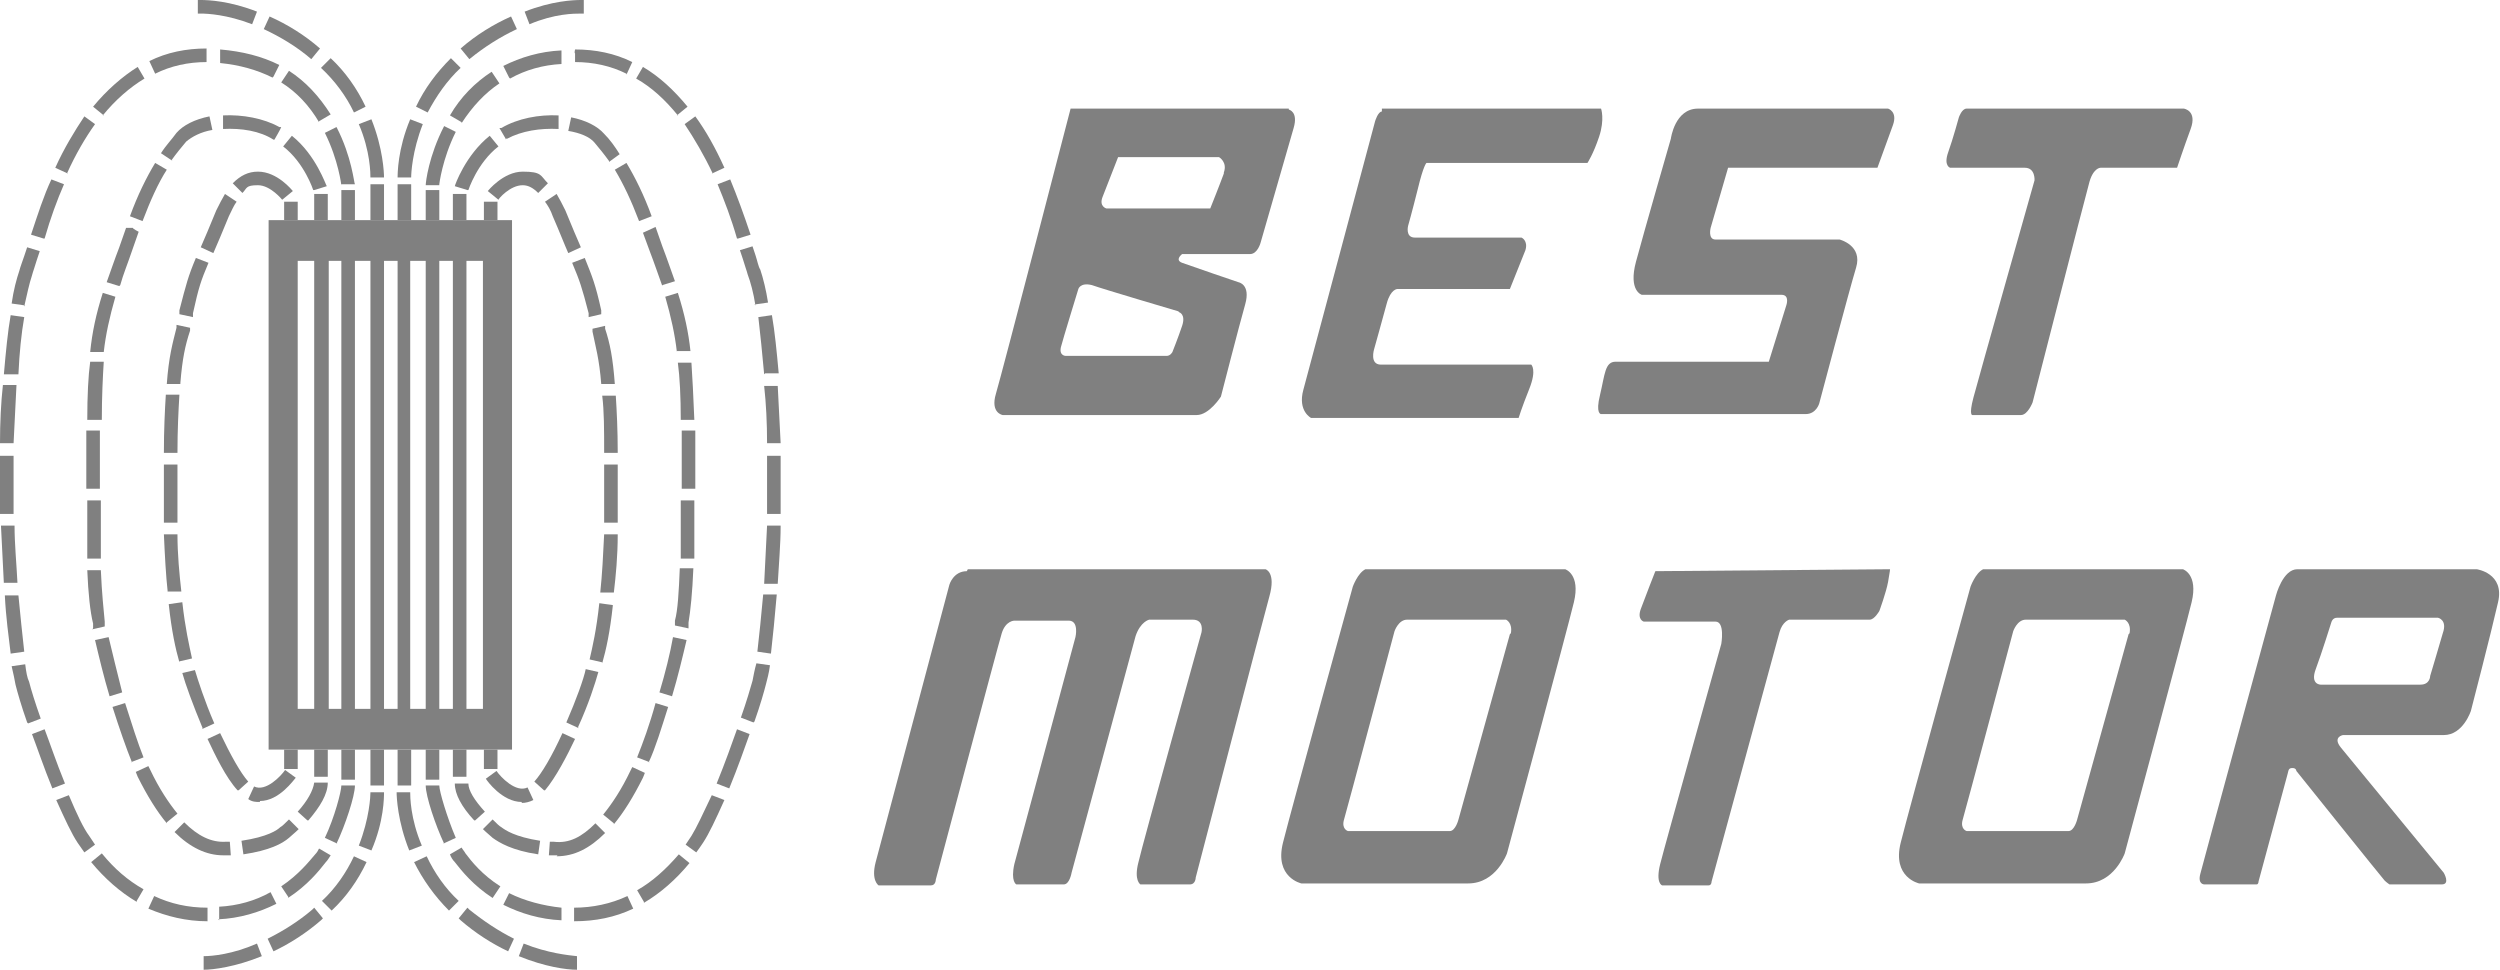 <?xml version="1.0" encoding="UTF-8"?>
<svg id="Layer_1" xmlns="http://www.w3.org/2000/svg" version="1.1" viewBox="0 0 257.8 100">
  <!-- Generator: Adobe Illustrator 29.3.1, SVG Export Plug-In . SVG Version: 2.1.0 Build 151)  -->
  <defs>
    <style>
      .st0 {
        fill: gray;
      }
    </style>
  </defs>
  <g>
    <path class="st0" d="M132.9,11.2h-22.5s-7.1,27.4-7.7,29.4c-.6,2,.7,2.2.7,2.2h20c1.3,0,2.5-1.9,2.5-1.9,0,0,1.9-7.4,2.5-9.5s-.7-2.3-.7-2.3c0,0-5-1.7-5.8-2-.8-.3,0-.9,0-.9h7c.8,0,1.1-1.2,1.1-1.2,0,0,2.9-10.1,3.4-11.8.5-1.7-.5-1.9-.5-1.9ZM121.6,32.2s.7.2.3,1.4-1,2.7-1,2.7c0,0-.2.4-.6.4h-10.4s-.7,0-.5-.9c.2-.8,1.8-6,1.8-6,0,0,.2-.7,1.4-.4,1.1.4,8.9,2.7,8.9,2.7ZM126.2,17.9c-.4,1.1-1.4,3.6-1.4,3.6h-10.7s-.8-.2-.4-1.2c.4-1,1.6-4.1,1.6-4.1h10.4s.9.5.5,1.6Z"/>
    <path class="st0" d="M142.5,11.2h22.6s.4,1.1-.2,2.9c-.6,1.8-1.2,2.7-1.2,2.7h-16.6s-.3.2-.9,2.7c-.6,2.4-1,3.8-1,3.8,0,0-.3,1.2.7,1.2h11s.7.3.4,1.3c-.4,1-1.6,4-1.6,4h-11.6s-.7,0-1.1,1.5-1.3,4.7-1.3,4.7c0,0-.5,1.6.7,1.6h15.5s.6.5-.2,2.5-1.1,3-1.1,3h-21.4s-1.4-.7-.8-2.9c.6-2.2,7.4-27.7,7.4-27.7,0,0,.3-1,.7-1Z"/>
    <path class="st0" d="M175.1,11.2h19.6s1,.3.5,1.7c-.5,1.4-1.6,4.4-1.6,4.4h-15.4l-1.8,6.2s-.3,1.2.5,1.2h12.8s2.4.6,1.7,2.9-3.8,14-3.8,14c0,0-.3,1.1-1.4,1.1h-21.1s-.6,0-.1-2c.5-2.1.5-3.4,1.6-3.4h15.8l1.8-5.8s.4-1.1-.5-1.1h-14.4s-1.4-.4-.6-3.4c.8-3,3.6-12.7,3.6-12.7,0,0,.4-3.1,2.8-3.1Z"/>
    <path class="st0" d="M202.9,11.2h22.3s1.4.2.7,2.1c-.7,1.9-1.4,4-1.4,4h-7.9s-.8,0-1.2,1.7c-.5,1.8-5.8,22.5-5.8,22.5,0,0-.5,1.3-1.2,1.3h-5s-.4.1.1-1.8,6.3-22.4,6.3-22.4c0,0,.1-1.3-1-1.3h-7.7s-.7-.2-.2-1.6c.5-1.4,1.1-3.6,1.1-3.6,0,0,.3-.9.8-.9Z"/>
    <path class="st0" d="M99.8,58.7h30.7s1.1.3.4,2.8c-.7,2.5-7.6,29-7.6,29,0,0,0,.7-.6.7h-5.1s-.7-.4-.2-2.3c.4-1.8,6.5-23.7,6.5-23.7,0,0,.3-1.3-.9-1.3h-4.5s-.9.2-1.4,1.7c-.4,1.5-6.6,24.4-6.6,24.4,0,0-.2,1.2-.8,1.2h-4.9s-.6-.3-.2-2.1c.5-1.8,6.3-23.4,6.3-23.4,0,0,.4-1.7-.7-1.7h-5.6s-.9,0-1.3,1.3-6.8,25.4-6.8,25.4c0,0,0,.6-.5.6h-5.4s-.8-.5-.3-2.4c.5-1.9,7.6-28.6,7.6-28.6,0,0,.4-1.4,1.8-1.4Z"/>
    <path class="st0" d="M161.3,58.7h-20.5c-.8.4-1.3,1.8-1.3,1.8,0,0-6.3,22.8-7.2,26.4s1.9,4.2,1.9,4.2h17.2c2.9,0,4-3.1,4-3.1,0,0,6.2-23,6.9-25.9.7-2.9-.9-3.4-.9-3.4ZM155.7,65.4c-.3,1.1-5.3,19.1-5.3,19.1,0,0-.3,1.2-.9,1.2h-10.5s-.7-.2-.4-1.2c.3-1,5.2-19.4,5.2-19.4,0,0,.4-1.2,1.3-1.2h10.2s.7.3.5,1.4Z"/>
    <path class="st0" d="M225,58.7h-20.5c-.8.4-1.3,1.8-1.3,1.8,0,0-6.3,22.8-7.2,26.4-.9,3.6,1.9,4.2,1.9,4.2h17.2c2.9,0,4-3.1,4-3.1,0,0,6.2-23,6.9-25.9.7-2.9-.9-3.4-.9-3.4ZM219.5,65.4c-.3,1.1-5.3,19.1-5.3,19.1,0,0-.3,1.2-.9,1.2h-10.5s-.7-.2-.4-1.2c.3-1,5.2-19.4,5.2-19.4,0,0,.4-1.2,1.3-1.2h10.2s.7.3.5,1.4Z"/>
    <path class="st0" d="M194.9,58.7s0,.2-.2,1.3-.9,3-.9,3c0,0-.5.9-1,.9h-8.3s-.7.2-1,1.3c-.3,1.1-7,25.7-7,25.7,0,0,0,.4-.3.4h-4.8s-.7-.2-.2-2.2c.5-2,6.3-22.7,6.3-22.7,0,0,.4-2.3-.6-2.3h-7.4s-.7-.2-.3-1.3,1.5-3.9,1.5-3.9"/>
    <path class="st0" d="M255.5,58.7h-18.6c-1.5,0-2.2,2.7-2.2,2.7,0,0-7.5,27.5-7.8,28.7-.3,1.1.4,1.1.4,1.1h5.4c.2,0,.2-.3.2-.3,0,0,2.9-10.7,3-11.1.1-.4.1-.6.5-.6s.4.3.4.3c0,0,8.9,11.1,9.1,11.3s.5.4.5.4h5.4c.9,0,.2-1.2.2-1.2,0,0-9.7-11.8-10.6-12.9s.2-1.3.2-1.3h10.4c2,0,2.8-2.5,2.8-2.5,0,0,2.1-8.1,2.8-11.2.7-3-2.2-3.4-2.2-3.4ZM251.9,65.3c-.4,1.4-1.3,4.4-1.3,4.4,0,0,0,.9-1,.9h-10.3s-1.1,0-.5-1.6,1.6-4.8,1.6-4.8c0,0,.1-.5.6-.5h10.4s1,.2.5,1.6Z"/>
  </g>
  <path class="st0" d="M27.7,22.7v54.6h25.1V22.7h-25.1ZM32.4,73.1h-1.7V26.9h1.7v46.2ZM35.2,73.1h-1.3V26.9h1.3v46.2ZM38.2,73.1h-1.6V26.9h1.6v46.2ZM41,73.1h-1.4V26.9h1.4v46.2ZM43.9,73.1h-1.6V26.9h1.6v46.2ZM46.7,73.1h-1.4V26.9h1.4v46.2ZM49.8,73.1h-1.7V26.9h1.7v46.2Z"/>
  <rect class="st0" x="29.3" y="20.8" width="1.4" height="1.9"/>
  <path class="st0" d="M26.8,82.7c-.4,0-.8,0-1.2-.3l.6-1.3c1.2.6,2.8-1.1,3.2-1.7l1.1.8c-.2.2-1.7,2.4-3.7,2.4ZM24.5,81.5c-1.2-1.3-2.3-3.6-3.1-5.3l1.3-.6c1.1,2.3,2.1,4.1,2.9,5l-1,.9ZM20.9,75.1c-1-2.4-1.8-4.6-2.1-5.7l1.3-.3c.3,1,1,3.2,2,5.5l-1.3.6ZM18.5,68.3c-.4-1.4-.8-3.2-1.1-6l1.4-.2c.3,2.7.7,4.4,1,5.8l-1.3.3ZM17.3,61.1c-.2-1.8-.3-3.8-.4-6h1.4c0,2.1.2,4.1.4,5.9h-1.4ZM16.9,53.9c0-1.2,0-2.5,0-3.9v-2.1s1.4,0,1.4,0v2.1c0,1.4,0,2.7,0,3.9h-1.4ZM18.3,46.7h-1.4c0-2.4.1-4.4.2-6h1.4c-.1,1.7-.2,3.6-.2,6ZM18.6,39.6h-1.4c.2-2.8.6-4.2,1-5.8v-.3c0,0,1.4.3,1.4.3v.3c-.5,1.5-.8,2.9-1,5.4ZM19.9,32.7l-1.4-.3v-.4c.7-2.7.9-3.5,1.7-5.4l1.3.5c-.8,1.9-1,2.5-1.6,5.2v.4ZM22,26.1l-1.3-.6c.4-.9.9-2.1,1.6-3.8.3-.6.6-1.2.9-1.7l1.2.8c-.3.4-.5.9-.8,1.5-.7,1.7-1.2,2.9-1.6,3.8ZM29.1,20.6s-1.2-1.5-2.5-1.5-1.1.3-1.6.8l-1-1c.8-.8,1.6-1.2,2.6-1.2,2,0,3.5,1.9,3.6,2l-1.1.9Z"/>
  <rect class="st0" x="29.3" y="77.3" width="1.4" height="2"/>
  <rect class="st0" x="49.9" y="20.8" width="1.4" height="1.9"/>
  <path class="st0" d="M53.8,82.7c-2,0-3.6-2.2-3.7-2.4l1.1-.8c.4.6,2,2.3,3.2,1.7l.6,1.3c-.4.2-.8.3-1.2.3ZM56.1,81.5l-1-.9c.8-.9,1.8-2.6,2.9-5l1.3.6c-.8,1.7-2,4-3.1,5.3ZM59.7,75.1l-1.3-.6c1-2.3,1.8-4.5,2-5.5l1.3.3c-.3,1.1-1,3.3-2.1,5.7ZM62.1,68.3l-1.3-.3c.3-1.3.7-3,1-5.8l1.4.2c-.3,2.8-.7,4.6-1.1,6ZM63.3,61.1h-1.4c.2-1.9.3-3.9.4-6h1.4c0,2.3-.2,4.3-.4,6ZM63.7,53.9h-1.4c0-1.2,0-2.5,0-3.9v-2.1s1.4,0,1.4,0v2.1c0,1.4,0,2.7,0,3.9ZM62.3,46.7c0-2.4,0-4.3-.2-5.9h1.4c.1,1.6.2,3.5.2,5.9h-1.4ZM62,39.6c-.2-2.6-.6-3.9-.9-5.4v-.3c0,0,1.3-.3,1.3-.3v.3c.5,1.5.8,3,1,5.7h-1.4ZM60.7,32.7v-.4c-.7-2.7-.9-3.3-1.7-5.2l1.3-.5c.8,2,1.1,2.7,1.7,5.4v.4c0,0-1.3.3-1.3.3ZM58.6,26.1c-.4-.9-.9-2.2-1.6-3.8-.2-.6-.5-1.1-.8-1.5l1.2-.8c.3.5.6,1.1.9,1.7.7,1.7,1.2,2.9,1.6,3.8l-1.3.6ZM51.4,20.6l-1.1-.9c0,0,1.6-2,3.6-2s1.8.4,2.6,1.2l-1,1c-.5-.5-1-.8-1.6-.8-1.3,0-2.5,1.4-2.5,1.5Z"/>
  <rect class="st0" x="49.9" y="77.3" width="1.4" height="2"/>
  <rect class="st0" x="32.4" y="20" width="1.4" height="2.7"/>
  <path class="st0" d="M23,88.2c-1.7,0-3.4-.8-5-2.4l1-1c1.4,1.4,2.8,2.1,4.3,2h.4s.1,1.4.1,1.4h-.5c-.1,0-.3,0-.4,0ZM25.1,88.1l-.2-1.4c2.7-.4,3.7-1.1,4-1.4.2-.1.5-.4.9-.8l1,1c-.4.4-.8.7-1,.9-.7.6-2,1.3-4.7,1.7ZM17.2,84.9c-1-1.2-2-2.8-3-4.8l-.2-.5,1.3-.6.2.4c.9,1.9,1.9,3.4,2.8,4.5l-1.1.9ZM31.7,84.6l-1-.9c1-1.1,1.6-2.2,1.7-3h1.4c0,1.2-.8,2.5-2,3.9ZM13.6,78.6c-.6-1.5-1.3-3.5-2-5.7l1.3-.4c.7,2.2,1.3,4.1,1.9,5.6l-1.3.5ZM11.3,71.8c-.6-2-1.1-4.1-1.5-5.8l1.4-.3c.4,1.7.9,3.7,1.4,5.7l-1.3.4ZM9.6,64.8v-.5c-.3-1.2-.5-3.1-.6-5.5h1.4c.1,2.4.3,4.2.4,5.3v.5c0,0-1.3.3-1.3.3ZM9,57.6c0-2.3,0-4.5,0-6h1.4c0,1.4,0,3.7,0,6h-1.4ZM10.3,50.4h-1.4s0-.5,0-.5h0s0-2.5,0-5.5h1.4c0,3,0,5.5,0,5.5v.5ZM10.4,43.3h-1.4c0-2.5.1-4.5.3-6h1.4c-.1,1.6-.2,3.6-.2,6ZM10.7,36.3h-1.4c.2-2,.6-3.9,1.3-6.1l1.3.4c-.6,2.1-1,3.9-1.2,5.7ZM12.3,29.5l-1.3-.4c.4-1.1.8-2.3,1.3-3.6l.7-2h.7c0,.1.6.4.6.4l-.7,2c-.4,1.2-.9,2.4-1.2,3.5ZM14.7,22.8l-1.3-.5c.8-2.2,1.7-4,2.6-5.5l1.2.7c-.9,1.4-1.7,3.2-2.5,5.3ZM32.3,19.6s-.9-2.8-3.1-4.5l.9-1.1c2.5,2,3.5,5.1,3.6,5.2l-1.3.4ZM17.8,16.6l-1.2-.8c.5-.8,1.1-1.4,1.6-2.1.7-.8,1.9-1.4,3.4-1.7l.3,1.4c-1.2.2-2.1.7-2.7,1.2-.5.6-1,1.2-1.5,1.9ZM28.4,14.4h-.2c-1.4-.9-3.3-1.2-5.2-1.1v-1.4c2-.1,4.2.3,5.8,1.2h.2c0,.1-.7,1.3-.7,1.3Z"/>
  <rect class="st0" x="32.4" y="77.3" width="1.4" height="2.8"/>
  <rect class="st0" x="46.7" y="20" width="1.4" height="2.7"/>
  <path class="st0" d="M57.5,88.2c-.1,0-.3,0-.4,0h-.5s.1-1.4.1-1.4h.4c1.6.2,2.9-.5,4.3-1.9l1,1c-1.6,1.6-3.2,2.4-5,2.4ZM55.5,88.1c-2.7-.4-4-1.2-4.7-1.7-.2-.2-.6-.5-1-.9l1-1c.4.4.7.7.9.8.4.3,1.4,1,4,1.4l-.2,1.4ZM63.3,84.9l-1.1-.9c.9-1.1,1.9-2.6,2.8-4.5l.2-.4,1.3.6-.2.5c-1,2-2,3.6-3,4.8ZM48.9,84.6c-1.3-1.4-2-2.7-2-3.8h1.4c0,.7.6,1.7,1.7,2.9l-1,.9ZM67,78.6l-1.3-.5c.6-1.5,1.3-3.4,1.9-5.6l1.3.4c-.7,2.2-1.3,4.2-2,5.7ZM69.3,71.8l-1.3-.4c.6-2,1.1-4,1.4-5.7l1.4.3c-.4,1.7-.9,3.8-1.5,5.8ZM71,64.8l-1.4-.3v-.5c.3-1.1.4-3,.5-5.4h1.4c-.1,2.5-.3,4.4-.5,5.6v.5ZM71.6,57.6h-1.4c0-2.3,0-4.6,0-6h1.4c0,1.5,0,3.7,0,6ZM70.3,50.4v-.5s0-2.5,0-5.5h1.4c0,3,0,5.5,0,5.5v.5s-1.4,0-1.4,0ZM70.2,43.3c0-2.4-.1-4.4-.3-5.9h1.4c.1,1.4.2,3.5.3,5.9h-1.4ZM69.8,36.3c-.2-1.8-.6-3.6-1.2-5.7l1.3-.4c.7,2.2,1.1,4.1,1.3,6h-1.4ZM68.3,29.5c-.4-1.1-.8-2.3-1.3-3.6l-.7-1.9,1.3-.6.7,2c.5,1.3.9,2.5,1.3,3.6l-1.3.4ZM65.9,22.8c-.8-2.1-1.6-3.8-2.5-5.3l1.2-.7c.9,1.5,1.8,3.3,2.6,5.5l-1.3.5ZM48.2,19.6l-1.3-.4c0-.1,1.1-3.2,3.6-5.2l.9,1.1c-2.2,1.7-3.1,4.5-3.1,4.5ZM62.8,16.6c-.5-.7-1-1.3-1.5-1.9-.5-.6-1.5-1-2.7-1.2l.3-1.4c1.5.3,2.7.9,3.4,1.7.6.6,1.1,1.3,1.6,2.1l-1.1.8ZM52.2,14.4l-.7-1.2h.2c1.7-1,3.9-1.4,5.9-1.3v1.4c-1.9-.1-3.8.2-5.3,1h-.2Z"/>
  <rect class="st0" x="46.7" y="77.3" width="1.4" height="2.8"/>
  <rect class="st0" x="35.2" y="19.6" width="1.4" height="3.1"/>
  <path class="st0" d="M21.4,95c-2.2,0-4.2-.5-6.1-1.3l.6-1.3c1.7.8,3.5,1.2,5.5,1.2v1.4ZM22.6,94.9v-1.4c1.9-.1,3.7-.6,5.3-1.5l.6,1.2c-1.8.9-3.8,1.5-6,1.6ZM14.1,93c-1.7-1-3.3-2.4-4.7-4.1l1.1-.9c1.3,1.6,2.7,2.8,4.3,3.7l-.7,1.2ZM29.8,92.6l-.8-1.2c1.8-1.2,2.9-2.6,3.5-3.3.2-.2.3-.4.4-.6l1.2.7c-.2.3-.3.5-.5.7-.7.9-1.9,2.4-3.9,3.7ZM8.7,87.9c-.2-.3-.5-.7-.7-1-.6-.9-1.3-2.4-2.2-4.4l1.3-.5c.8,1.9,1.5,3.4,2.1,4.2.2.3.4.6.6.9l-1.1.8ZM34.8,87l-1.3-.6c1-2.1,1.7-4.8,1.7-5.4h1.4c0,1.1-1,4.1-1.9,6ZM5.4,81.3c-.9-2.2-1.6-4.3-2.1-5.6l1.3-.5c.5,1.3,1.2,3.4,2.1,5.6l-1.3.5ZM2.8,74.5c-.6-1.7-1-3.1-1.2-3.9-.1-.5-.2-1.1-.4-1.9l1.4-.2c.1.8.2,1.4.4,1.8.2.8.6,2.1,1.2,3.8l-1.3.5ZM1.1,67.4c-.2-1.7-.5-3.8-.6-6h1.4c.2,2,.4,4.1.6,5.8l-1.4.2ZM.4,60.2c-.1-2-.2-4-.3-6h1.4c0,1.9.2,3.9.3,5.9H.4ZM0,53c0-1,0-2,0-3s0-2,0-3h1.4c0,1,0,2,0,3s0,2,0,3H0ZM1.4,45.7H0c0-2.1.1-4.2.3-6h1.4c-.1,1.9-.2,3.9-.3,6ZM1.8,38.6H.4c.2-2.3.4-4.4.7-6.1l1.4.2c-.3,1.7-.5,3.7-.6,5.9ZM2.6,31.5l-1.4-.2c.2-1.4.5-2.5.8-3.4.1-.4.3-.9.5-1.5l.3-.9,1.3.4-.3.9c-.2.7-.4,1.2-.5,1.6-.3.9-.5,1.9-.8,3.2ZM4.5,24.6l-1.3-.4c.7-2.1,1.3-4,2.1-5.7l1.3.5c-.7,1.6-1.4,3.5-2,5.6ZM35.2,19.1s-.3-2.6-1.7-5.4l1.2-.6c1.6,3.1,1.8,5.8,1.9,5.9h-1.4ZM7,17.9l-1.3-.6c.9-2,2-3.8,3-5.3l1.1.8c-1,1.4-2,3.1-2.9,5.1ZM32.9,12.6c-1-1.7-2.3-3.1-3.9-4.1l.8-1.2c1.7,1.1,3.1,2.6,4.3,4.5l-1.2.7ZM10.7,11.9l-1.1-.9c1.4-1.7,3-3.1,4.6-4.1l.7,1.2c-1.5.9-3,2.2-4.3,3.8ZM28.1,8c-1.6-.8-3.4-1.3-5.4-1.5v-1.4c2.3.2,4.3.7,6.1,1.6l-.6,1.2ZM16,7.6l-.6-1.3c1.8-.9,3.8-1.3,5.9-1.3v1.4c.1,0,0,0,0,0-1.9,0-3.7.4-5.3,1.2Z"/>
  <rect class="st0" x="35.2" y="77.3" width="1.4" height="3.1"/>
  <rect class="st0" x="43.9" y="19.6" width="1.4" height="3.1"/>
  <path class="st0" d="M59.2,95v-1.4c1.9,0,3.8-.4,5.5-1.2l.6,1.3c-1.9.9-3.9,1.3-6.1,1.3ZM57.9,94.9c-2.2-.1-4.2-.7-6-1.6l.6-1.2c1.6.8,3.5,1.3,5.4,1.5v1.4ZM66.4,93l-.7-1.2c1.6-.9,3-2.2,4.3-3.7l1.1.9c-1.4,1.7-3,3.1-4.7,4.1ZM50.8,92.6c-2-1.3-3.2-2.8-3.9-3.7-.2-.2-.4-.5-.5-.8l1.2-.7c.1.2.3.4.4.6.6.8,1.7,2.2,3.6,3.4l-.8,1.2ZM71.8,87.9l-1.1-.8c.2-.3.4-.6.6-.9.5-.8,1.2-2.3,2.1-4.2l1.3.5c-.9,2-1.6,3.5-2.2,4.4-.2.3-.4.6-.7,1ZM45.8,87c-.9-1.9-1.9-4.9-1.9-6h1.4c0,.6.8,3.3,1.7,5.4l-1.3.6ZM75.2,81.3l-1.3-.5c.9-2.2,1.6-4.2,2.1-5.6l1.3.5c-.5,1.4-1.2,3.4-2.1,5.6ZM77.7,74.5l-1.3-.5c.6-1.7,1-3.1,1.2-3.8.1-.5.2-1.1.4-1.8l1.4.2c-.1.8-.3,1.5-.4,1.9-.2.8-.6,2.2-1.2,3.9ZM79.5,67.4l-1.4-.2c.2-1.7.4-3.7.6-5.9h1.4c-.2,2.3-.4,4.4-.6,6.1ZM80.2,60.2h-1.4c.1-2.1.2-4.1.3-6h1.4c0,2-.2,4.1-.3,6ZM80.5,53h-1.4c0-1,0-2,0-3s0-2,0-3h1.4c0,1,0,2,0,3s0,2,0,3ZM79.1,45.7c0-2.1-.1-4.1-.3-5.9h1.4c.1,1.8.2,3.8.3,5.9h-1.4ZM78.8,38.6c-.2-2.2-.4-4.2-.6-5.9l1.4-.2c.3,1.7.5,3.8.7,6h-1.4ZM77.9,31.5c-.2-1.3-.5-2.4-.8-3.2-.1-.4-.3-.9-.5-1.6l-.3-.9,1.3-.4.3.9c.2.6.3,1.2.5,1.5.3.9.6,2.1.8,3.4l-1.4.2ZM76,24.6c-.6-2.1-1.3-3.9-2-5.6l1.3-.5c.7,1.7,1.4,3.6,2.1,5.7l-1.3.4ZM45.3,19.1h-1.4c0-.3.3-3,1.9-6.1l1.2.6c-1.4,2.8-1.7,5.4-1.7,5.4ZM73.5,17.9c-.9-1.9-1.9-3.6-2.9-5.1l1.1-.8c1.1,1.5,2.1,3.3,3,5.3l-1.3.6ZM47.6,12.6l-1.2-.7c1.1-1.9,2.6-3.4,4.3-4.5l.8,1.2c-1.5,1-2.8,2.4-3.9,4.1ZM69.9,11.9c-1.3-1.6-2.7-2.9-4.3-3.8l.7-1.2c1.7,1,3.2,2.4,4.6,4.1l-1.1.9ZM52.5,8l-.6-1.2c1.8-.9,3.8-1.5,6-1.6v1.4c-1.9.1-3.7.6-5.3,1.5ZM64.6,7.6c-1.6-.8-3.4-1.2-5.3-1.2v-.9c-.1,0,0-.4,0-.4,2.1,0,4.1.4,5.9,1.3l-.6,1.3Z"/>
  <rect class="st0" x="43.9" y="77.3" width="1.4" height="3.1"/>
  <rect class="st0" x="38.2" y="19" width="1.4" height="3.7"/>
  <path class="st0" d="M38.2,18.4h0c0-.5,0-2.8-1.2-5.6l1.3-.5c1.2,3,1.3,5.5,1.3,6h-1.4ZM36.5,11.6c-.8-1.7-2-3.3-3.4-4.6l1-1c1.5,1.4,2.7,3.1,3.6,5l-1.2.6ZM32.1,6.1c-1.5-1.3-3.2-2.3-4.9-3.1l.6-1.3c1.8.8,3.6,1.9,5.2,3.3l-.9,1.1ZM26,2.5c-2.6-1-4.6-1.1-5.3-1.1h-.3s0-1.4,0-1.4h.3c.8,0,3,.1,5.8,1.2l-.5,1.3Z"/>
  <rect class="st0" x="41" y="19" width="1.4" height="3.7"/>
  <path class="st0" d="M41,18.4h0c0-.5,0-3,1.3-6.1l1.3.5c-1.1,2.8-1.2,5.1-1.2,5.5h-1.4ZM44.1,11.6l-1.2-.6c.9-1.9,2.1-3.5,3.6-5l1,1c-1.4,1.3-2.5,2.9-3.4,4.6ZM48.4,6.1l-.9-1.1c1.6-1.4,3.4-2.5,5.2-3.3l.6,1.3c-1.7.8-3.3,1.8-4.9,3.1ZM54.6,2.5l-.5-1.3c2.8-1.1,5-1.2,5.8-1.2h.3s0,1.4,0,1.4h-.3c-.7,0-2.7,0-5.3,1.1Z"/>
  <rect class="st0" x="38.2" y="77.3" width="1.4" height="3.7"/>
  <path class="st0" d="M21,100v-1.4c.9,0,3-.2,5.5-1.3l.5,1.3c-2.7,1.1-5,1.4-6,1.4ZM28.2,98.1l-.6-1.3c1.6-.8,3.2-1.8,4.6-3l.2-.2.9,1.1-.2.2c-1.5,1.3-3.2,2.4-4.9,3.2ZM34.2,93.9l-1-1c1.4-1.3,2.5-2.9,3.3-4.6l1.3.6c-.9,1.9-2.1,3.6-3.6,5ZM38.3,87.7l-1.3-.5c1.1-2.8,1.2-5.1,1.2-5.5h1.4c0,0,0,0,0,0,0,.5,0,3-1.3,6Z"/>
  <rect class="st0" x="41" y="77.3" width="1.4" height="3.7"/>
  <path class="st0" d="M59.5,100c-1.1,0-3.3-.3-6-1.4l.5-1.3c2.5,1,4.6,1.2,5.5,1.3v1.4ZM52.4,98.1c-1.7-.8-3.4-1.9-4.9-3.2l-.2-.2.9-1.1.2.2c1.5,1.2,3,2.2,4.6,3l-.6,1.3ZM46.3,93.9c-1.5-1.5-2.7-3.2-3.6-5l1.3-.6c.8,1.7,1.9,3.3,3.3,4.6l-1,1ZM42.2,87.7c-1.2-3-1.3-5.5-1.3-6h1.4c0,0,0,0,0,0,0,.4,0,2.7,1.2,5.5l-1.3.5Z"/>
</svg>